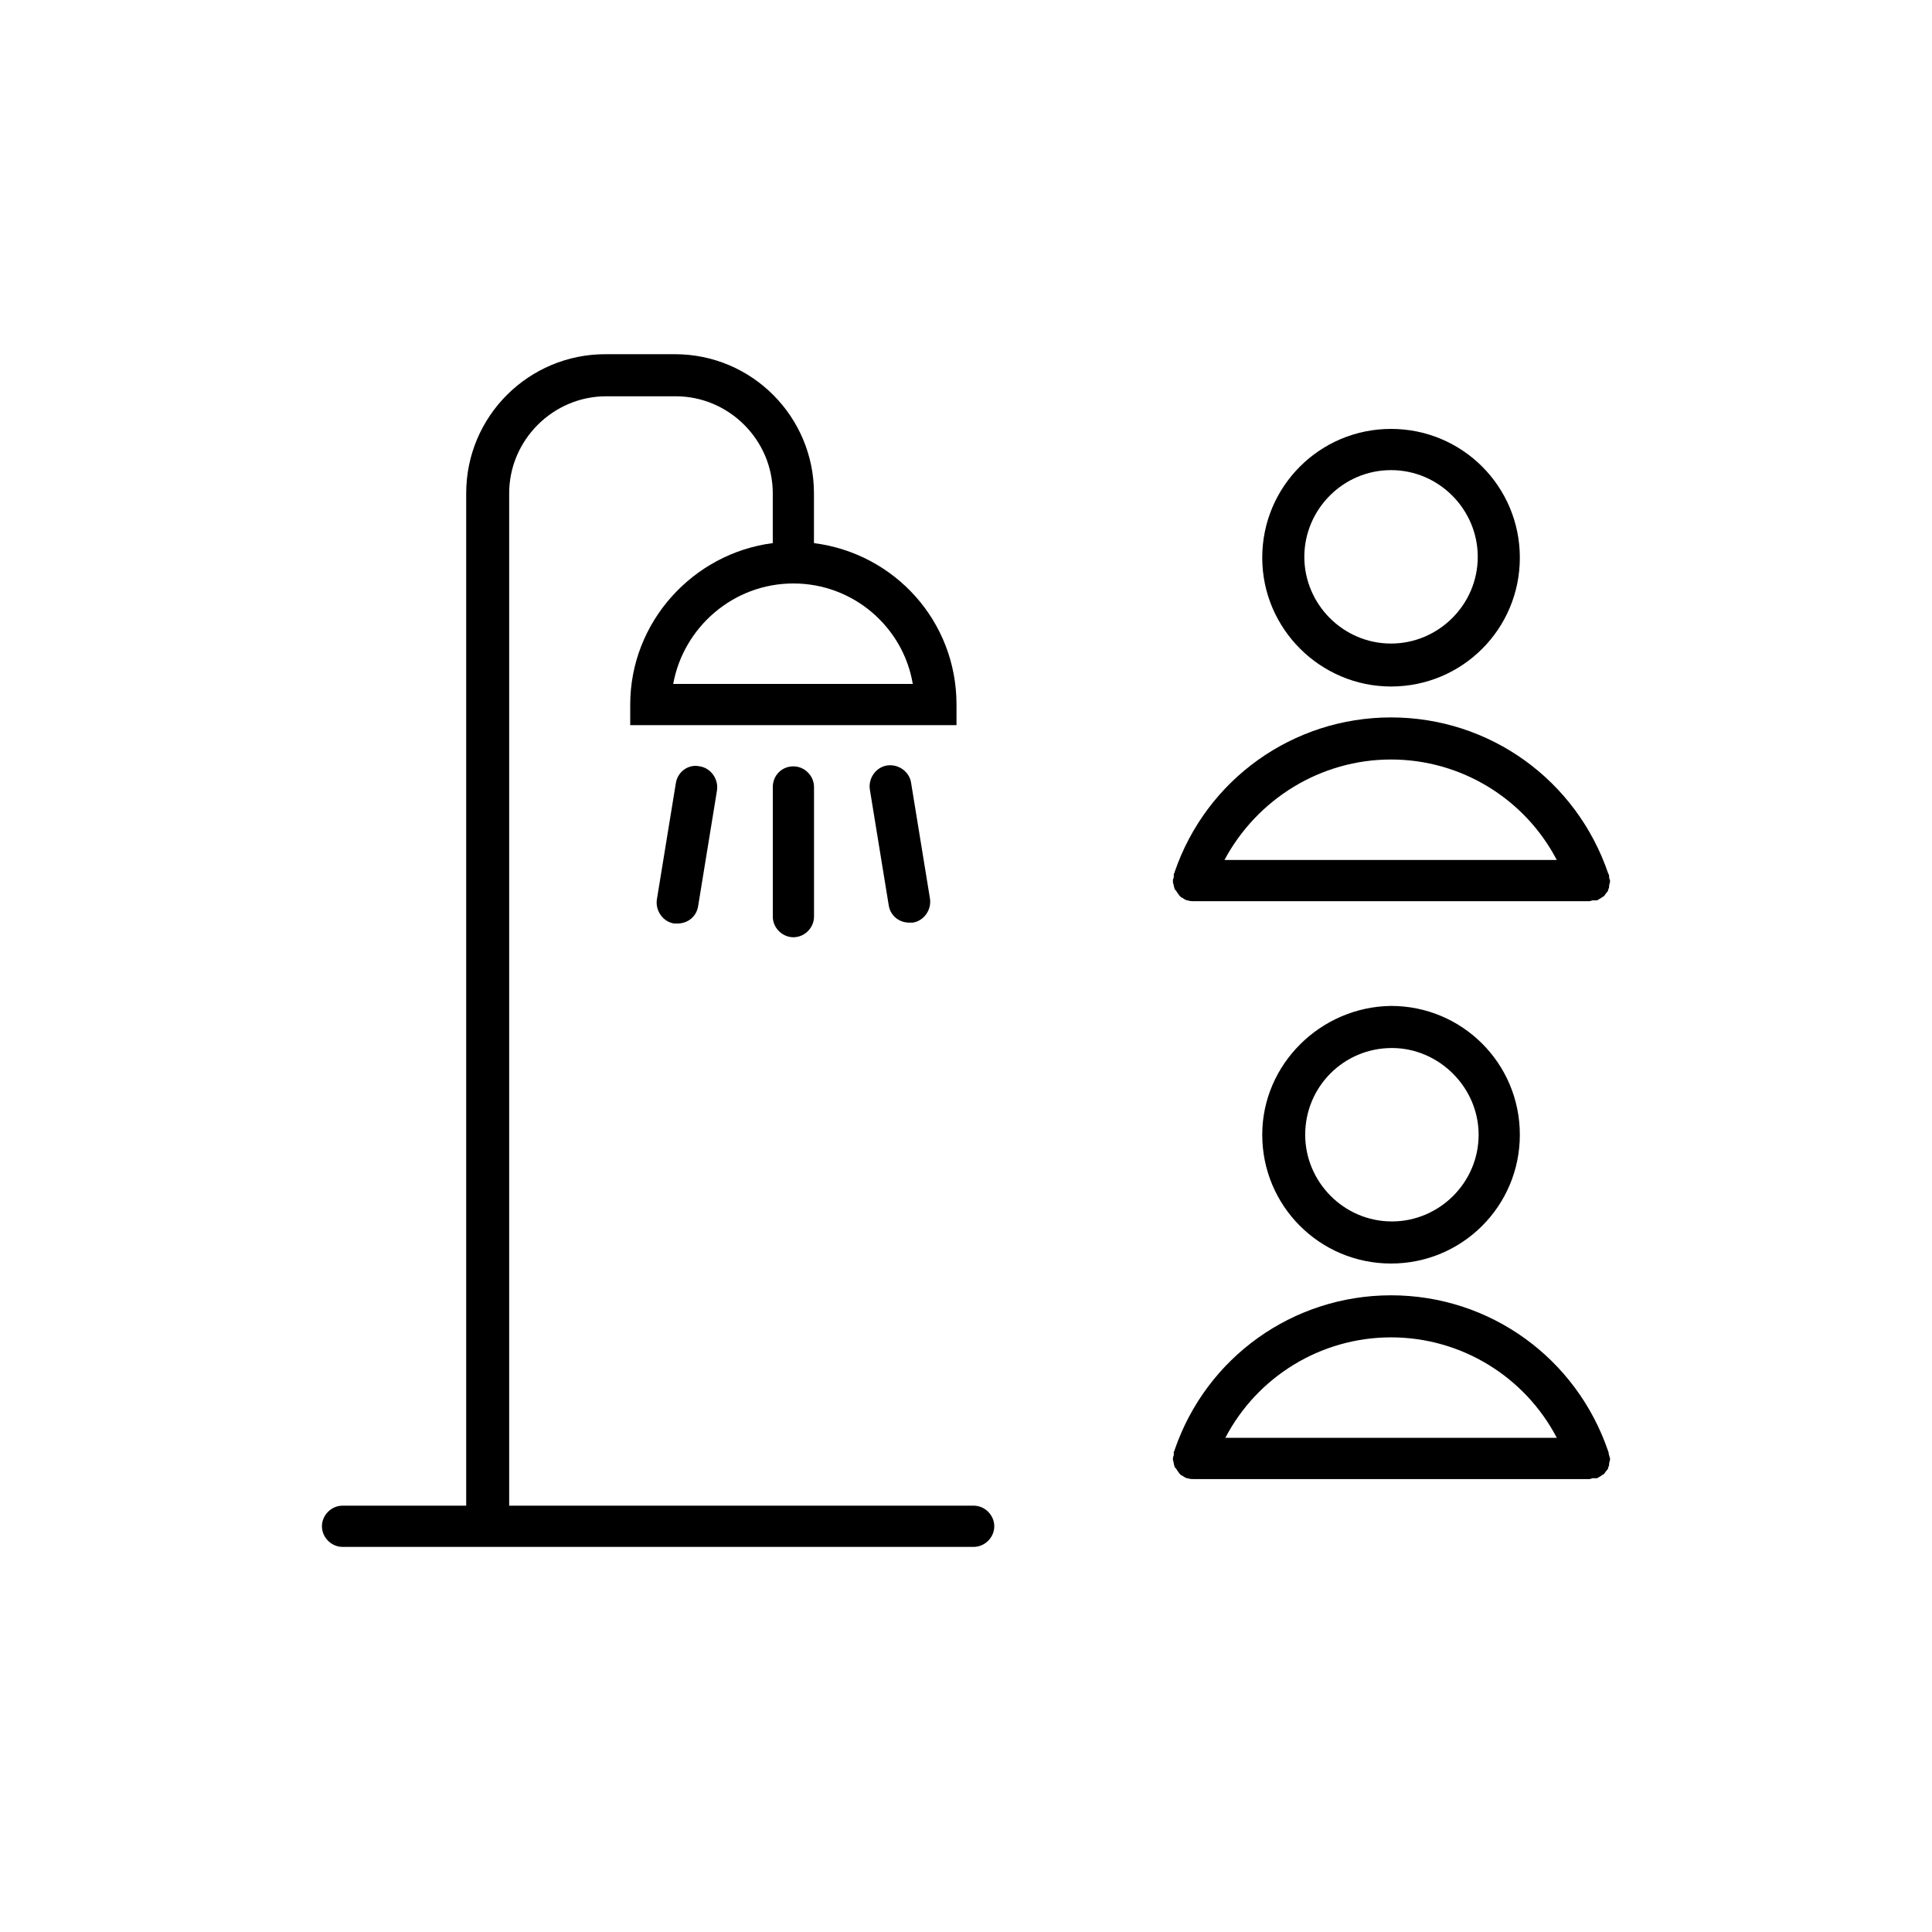 <svg fill="none" height="60" viewBox="0 0 60 60" width="60" xmlns="http://www.w3.org/2000/svg"><g fill="#000"><path d="m30.24 46.76h-14.427v-31.44c0-1.653 1.36-3.013 3.013-3.013h2.16c1.653 0 3.013 1.36 3.013 3.013v1.547c-2.48.32-4.427 2.453-4.427 5.013v.64h10.133v-.64c0-2.587-1.92-4.693-4.427-5.013v-1.547c0-2.373-1.92-4.32-4.32-4.32h-2.16c-2.373 0-4.32 1.92-4.32 4.32v31.44h-3.84c-.347 0-.64.293-.64.64s.293.64.64.64h19.6c.347 0 .64-.293.64-.64s-.293-.64-.64-.64zm-5.6-28.64c1.867 0 3.413 1.36 3.707 3.12h-7.44c.32-1.76 1.867-3.12 3.733-3.12z"/><path d="m24 24.44v4.027c0 .347.293.64.64.64s.64-.293.64-.64v-4.027c0-.347-.293-.64-.64-.64-.373 0-.64.293-.64.64z"/><path d="m27.547 23.773c-.347.053-.587.4-.533.747l.587 3.6c.053.32.32.533.64.533h.107c.347-.053.587-.4.533-.747l-.587-3.6c-.053-.347-.4-.587-.747-.533z"/><path d="m20.987 24.333-.587 3.6c-.053.347.187.693.533.747h.107c.32 0 .587-.213.64-.533l.587-3.6c.053-.347-.187-.693-.533-.747-.347-.08-.693.16-.747.533z"/><path d="m39.2 35.24c0 2.213 1.787 4 4 4 2.213 0 4-1.787 4-4 0-2.213-1.787-4-4-4-2.187.027-4 1.813-4 4zm6.72 0c0 1.493-1.227 2.693-2.693 2.693-1.493 0-2.693-1.227-2.693-2.693 0-1.493 1.2-2.693 2.693-2.693 1.467 0 2.693 1.227 2.693 2.693z"/><path d="m49.947 45.08c-.987-2.907-3.68-4.853-6.747-4.853-3.04 0-5.733 1.92-6.72 4.8 0 .027 0 .027-.027.053v.107c0 .027-.027.053-.027.107v.027c0 .053.027.08.027.133 0 .027.027.08.027.107.027.027.053.053.08.107.027.027.053.08.08.107.027.027.053.053.08.053.027.027.08.053.133.08h.027c.08.027.133.027.213.027h12.267c.027 0 .08-.027.107-.027h.107.027c.053-.027.08-.053.133-.08.027-.027.053-.027.08-.053.027-.027.053-.08.08-.107.027-.027.053-.053.053-.107.027-.027.027-.08.027-.107 0-.053.027-.08.027-.133v-.027c0-.027-.027-.053-.027-.107-.027-.027 0-.053-.027-.107zm-11.893-.427c.987-1.893 2.96-3.12 5.147-3.12s4.16 1.227 5.147 3.12z"/><path d="m43.2 21.32c2.213 0 4-1.787 4-4 0-2.213-1.787-4-4-4-2.213 0-4 1.787-4 4 0 2.213 1.813 4 4 4zm0-6.72c1.493 0 2.693 1.227 2.693 2.693 0 1.493-1.227 2.693-2.693 2.693-1.493 0-2.693-1.227-2.693-2.693 0-1.467 1.2-2.693 2.693-2.693z"/><path d="m36.453 27.507c0 .027.027.08.027.107.027.027.053.053.08.107.027.027.053.08.08.107.027.027.053.053.08.053.027.027.08.053.133.08h.027c.08.027.133.027.213.027h12.267c.027 0 .08-.027.107-.027h.107.027c.053-.027.08-.053.133-.08.027-.027.053-.027.08-.053.027-.027.053-.08.08-.107.027-.027.053-.053.053-.107.027-.027.027-.08.027-.107 0-.053.027-.08.027-.133v-.027c0-.027-.027-.053-.027-.107 0-.027 0-.08-.027-.107-.987-2.907-3.68-4.853-6.747-4.853-3.04 0-5.733 1.92-6.72 4.8 0 .027 0 .027-.027.053v.107c0 .027-.027.053-.027.107v.027c0 .053.027.107.027.133zm6.747-3.92c2.187 0 4.16 1.227 5.147 3.12h-10.32c1.013-1.893 2.987-3.12 5.173-3.12z"/></g></svg>